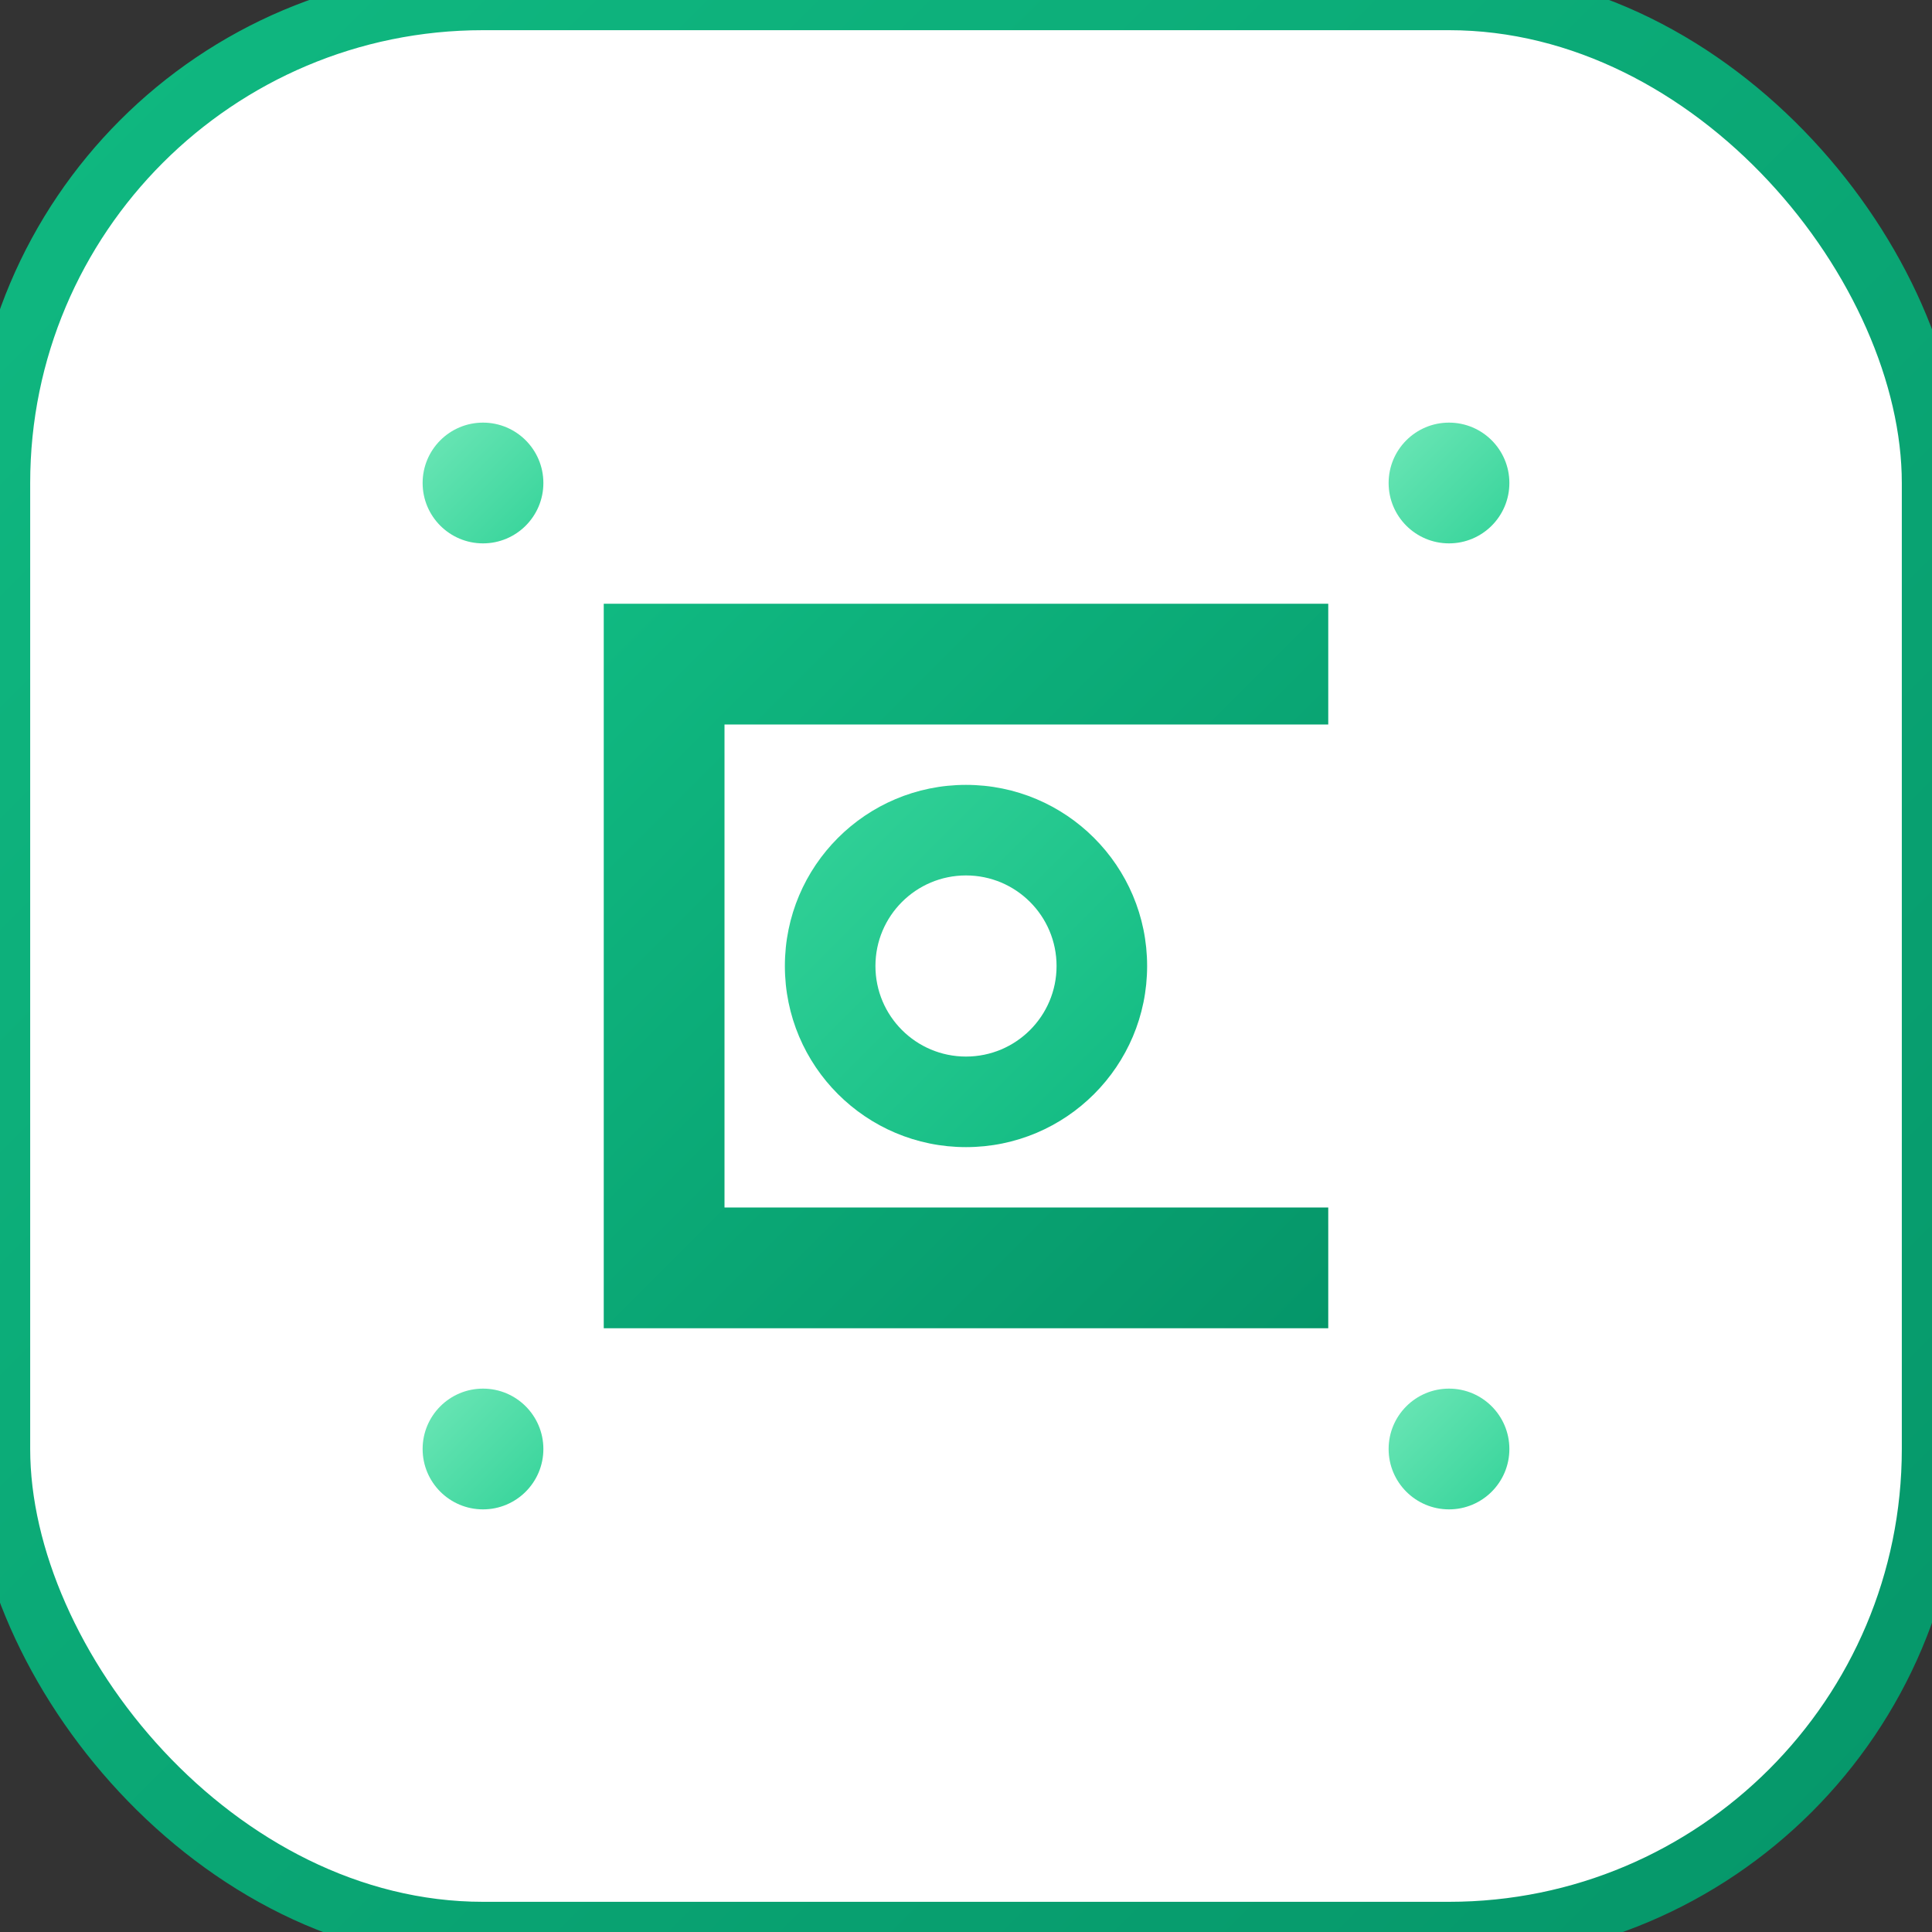 <svg width="64" height="64" viewBox="0 0 64 64" fill="none" xmlns="http://www.w3.org/2000/svg">
  <rect x="0" y="0" width="64" height="64" fill="#333333" stroke="none"/>
  <!-- Gradients matching portfolio theme -->
  <defs>
    <linearGradient id="primaryGradient" x1="0%" y1="0%" x2="100%" y2="100%">
      <stop offset="0%" style="stop-color:#10b981;stop-opacity:1" />
      <stop offset="100%" style="stop-color:#059669;stop-opacity:1" />
    </linearGradient>
    <linearGradient id="accentGradient" x1="0%" y1="0%" x2="100%" y2="100%">
      <stop offset="0%" style="stop-color:#34d399;stop-opacity:1" />
      <stop offset="100%" style="stop-color:#10b981;stop-opacity:1" />
    </linearGradient>
    <linearGradient id="highlightGradient" x1="0%" y1="0%" x2="100%" y2="100%">
      <stop offset="0%" style="stop-color:#6ee7b7;stop-opacity:1" />
      <stop offset="100%" style="stop-color:#34d399;stop-opacity:1" />
    </linearGradient>
  </defs>
  
  <!-- Background with subtle border -->
  <rect width="64" height="64" rx="16" fill="white" stroke="url(#primaryGradient)" stroke-width="2"/>
  
  <!-- Main geometric shape - modern abstract design -->
  <path d="M20 20 L44 20 L44 24 L24 24 L24 40 L44 40 L44 44 L20 44 Z" fill="url(#primaryGradient)"/>
  
  <!-- Accent elements -->
  <circle cx="32" cy="32" r="6" fill="url(#accentGradient)"/>
  <circle cx="32" cy="32" r="3" fill="white"/>
  
  <!-- Decorative dots -->
  <circle cx="16" cy="16" r="2" fill="url(#highlightGradient)"/>
  <circle cx="48" cy="16" r="2" fill="url(#highlightGradient)"/>
  <circle cx="16" cy="48" r="2" fill="url(#highlightGradient)"/>
  <circle cx="48" cy="48" r="2" fill="url(#highlightGradient)"/>
  
  <!-- Subtle connecting lines -->
  <path d="M32 16 L32 20" stroke="url(#accentGradient)" stroke-width="1" opacity="0.6"/>
  <path d="M32 44 L32 48" stroke="url(#accentGradient)" stroke-width="1" opacity="0.6"/>
  <path d="M16 32 L20 32" stroke="url(#accentGradient)" stroke-width="1" opacity="0.6"/>
  <path d="M44 32 L48 32" stroke="url(#accentGradient)" stroke-width="1" opacity="0.6"/>
</svg> 